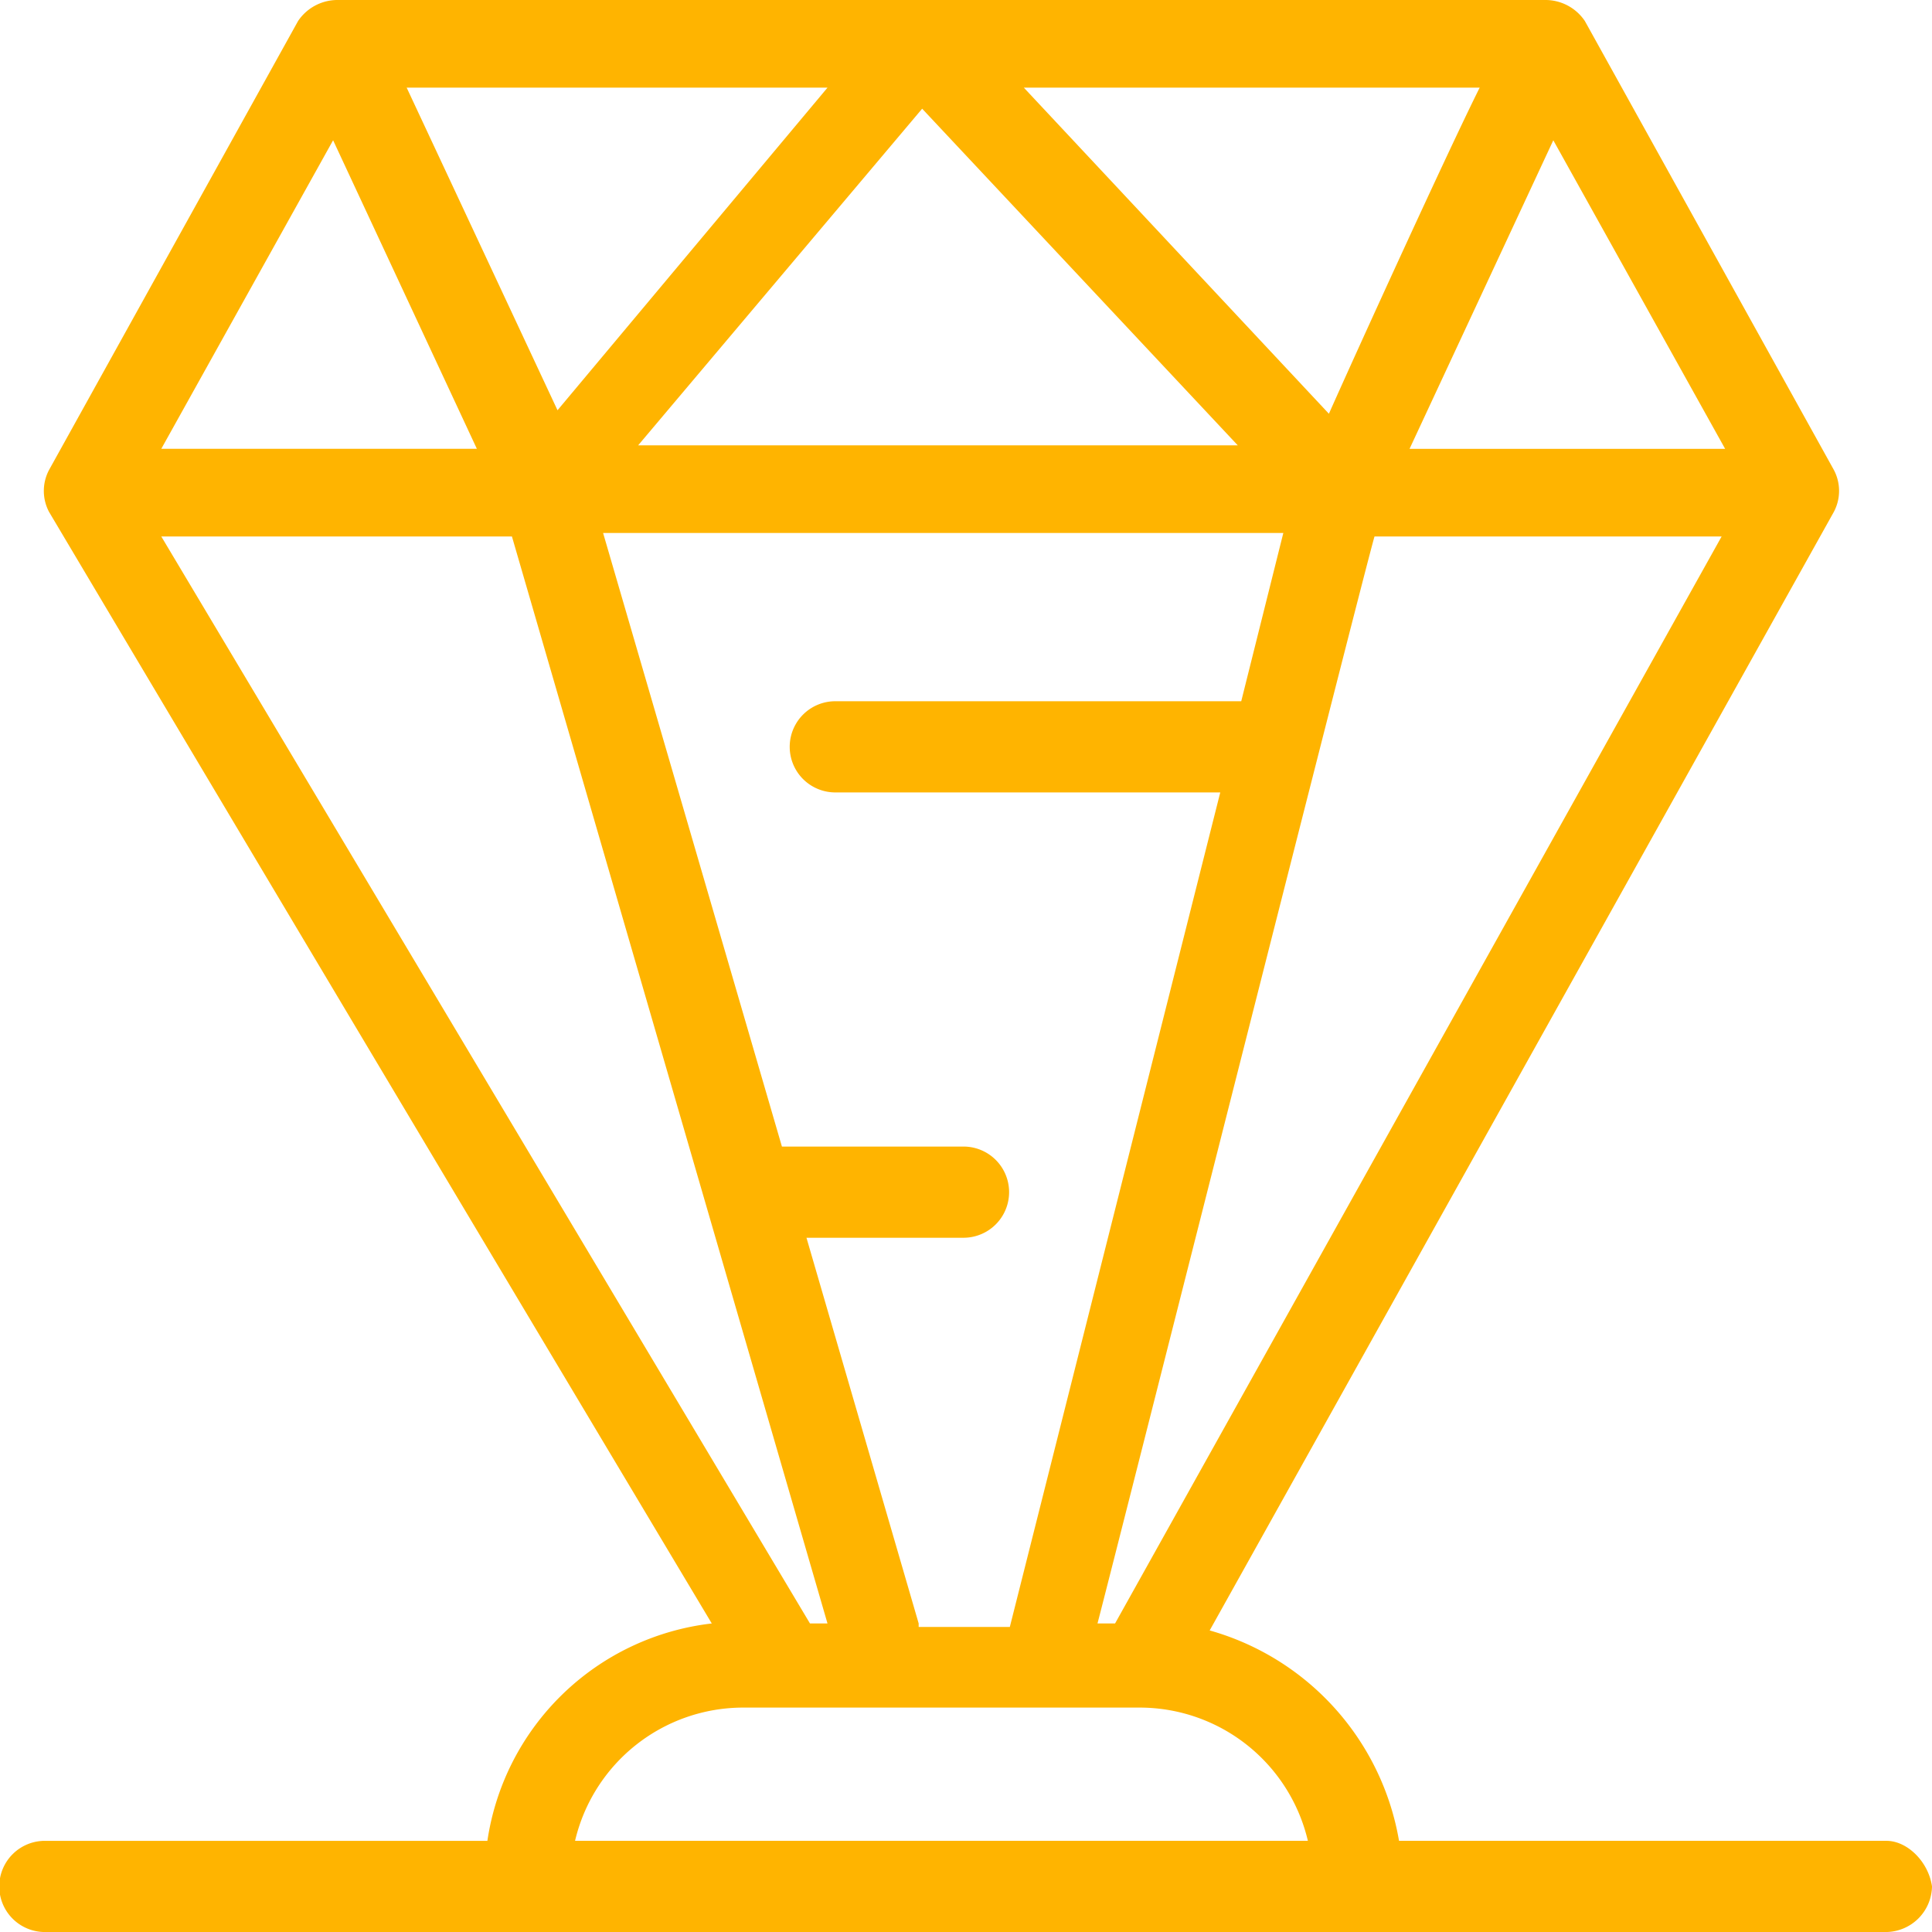 <?xml version="1.0" encoding="UTF-8"?>
<svg xmlns="http://www.w3.org/2000/svg" width="162" height="162" viewBox="0 0 162 162">
  <path id="Path_396" data-name="Path 396" d="M158.177,154.355H117.31a22.219,22.219,0,0,0-15.877-17.641l52.334-93.788a3.752,3.752,0,0,0,0-3.529L132.893,1.764A3.99,3.99,0,0,0,129.658,0H28.226a3.987,3.987,0,0,0-3.234,1.764L4.116,39.4a3.752,3.752,0,0,0,0,3.529s22.345,37.633,55.567,93.2a21.523,21.523,0,0,0-18.815,18.228H3.823a3.823,3.823,0,1,0,0,7.645H158.177A3.893,3.893,0,0,0,162,158.177c-.294-2.058-2.059-3.822-3.823-3.822M93.5,136.127H92.027c1.763-6.762,22.05-87.027,23.226-91.144h29.107ZM77.324,9.114,103.786,37.34H53.51Zm-.293,127.013-9.408-32.341h13.23a3.823,3.823,0,0,0,0-7.645H65.565L50.57,44.69h57.038L104.079,58.8h-34.1a3.823,3.823,0,0,0,0,7.645h32.341L84.675,136.421H77.031Zm41.162-98.493,12.053-25.872,14.407,25.872Zm-6.763-2.941L85.851,7.35h38.221c-2.646,5.293-10.291,22.052-12.642,27.343M69.386,7.35,46.748,34.4,34.1,7.35ZM27.931,11.761,39.986,37.633H13.524ZM42.926,44.983l26.46,91.144h-1.47L13.524,44.983Zm5.293,109.372A14.488,14.488,0,0,1,62.33,143.183H95.553a14.492,14.492,0,0,1,14.114,11.172Z" fill="#ffb400"></path>
</svg>
